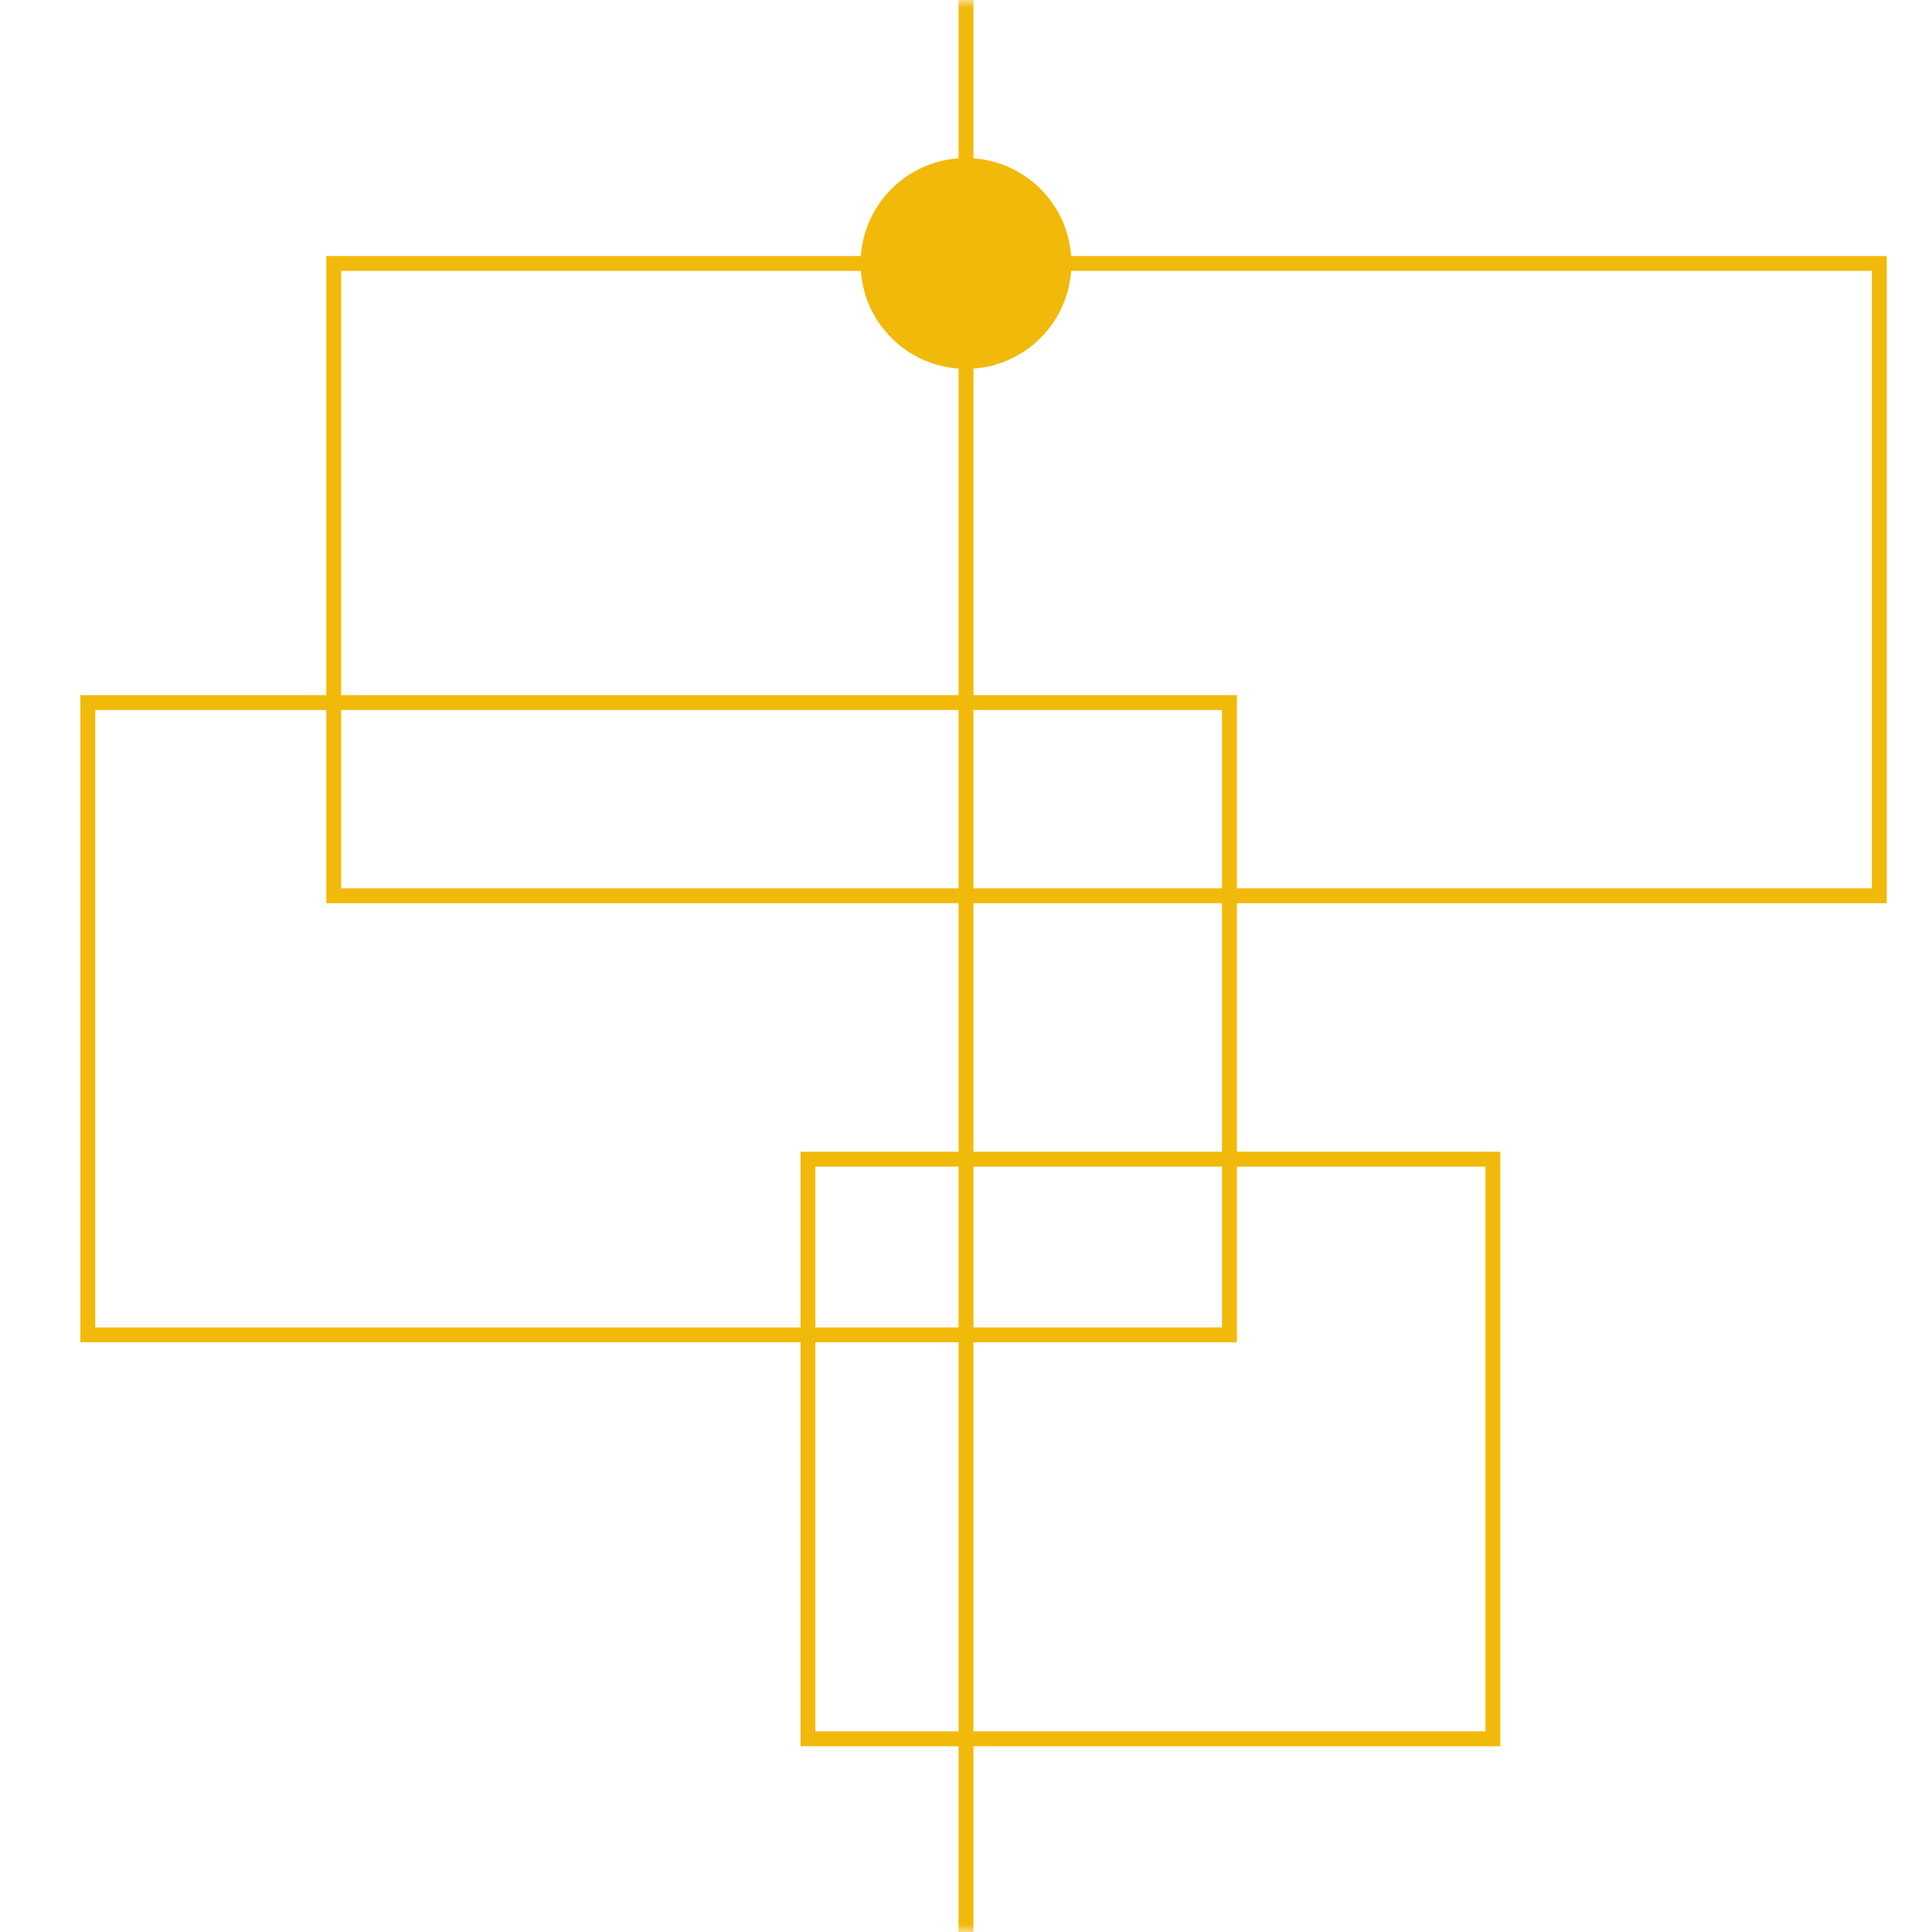 <svg width="130" height="130" viewBox="0 0 130 130" fill="none" xmlns="http://www.w3.org/2000/svg">
<g clip-path="url(#clip0_84_5835)">
<mask id="mask0_84_5835" style="mask-type:luminance" maskUnits="userSpaceOnUse" x="0" y="0" width="130" height="130">
<path d="M130 0H0V130H130V0Z" fill="white"/>
</mask>
<g mask="url(#mask0_84_5835)">
<path d="M126.455 17.727H22.455V60.273H126.455V17.727Z" stroke="#F1B90A"/>
<path d="M82.727 47.273H5.909V89.818H82.727V47.273Z" stroke="#F1B90A"/>
<path d="M100.455 78H54.364V117H100.455V78Z" stroke="#F1B90A"/>
<path d="M65 24.818C68.916 24.818 72.091 21.644 72.091 17.727C72.091 13.811 68.916 10.636 65 10.636C61.084 10.636 57.909 13.811 57.909 17.727C57.909 21.644 61.084 24.818 65 24.818Z" fill="#F1B90A"/>
<path d="M65 131.182V-1.182" stroke="#F1B90A"/>
</g>
</g>
<defs>
<clipPath id="clip0_84_5835">
<rect width="130" height="130" fill="white"/>
</clipPath>
</defs>
</svg>
